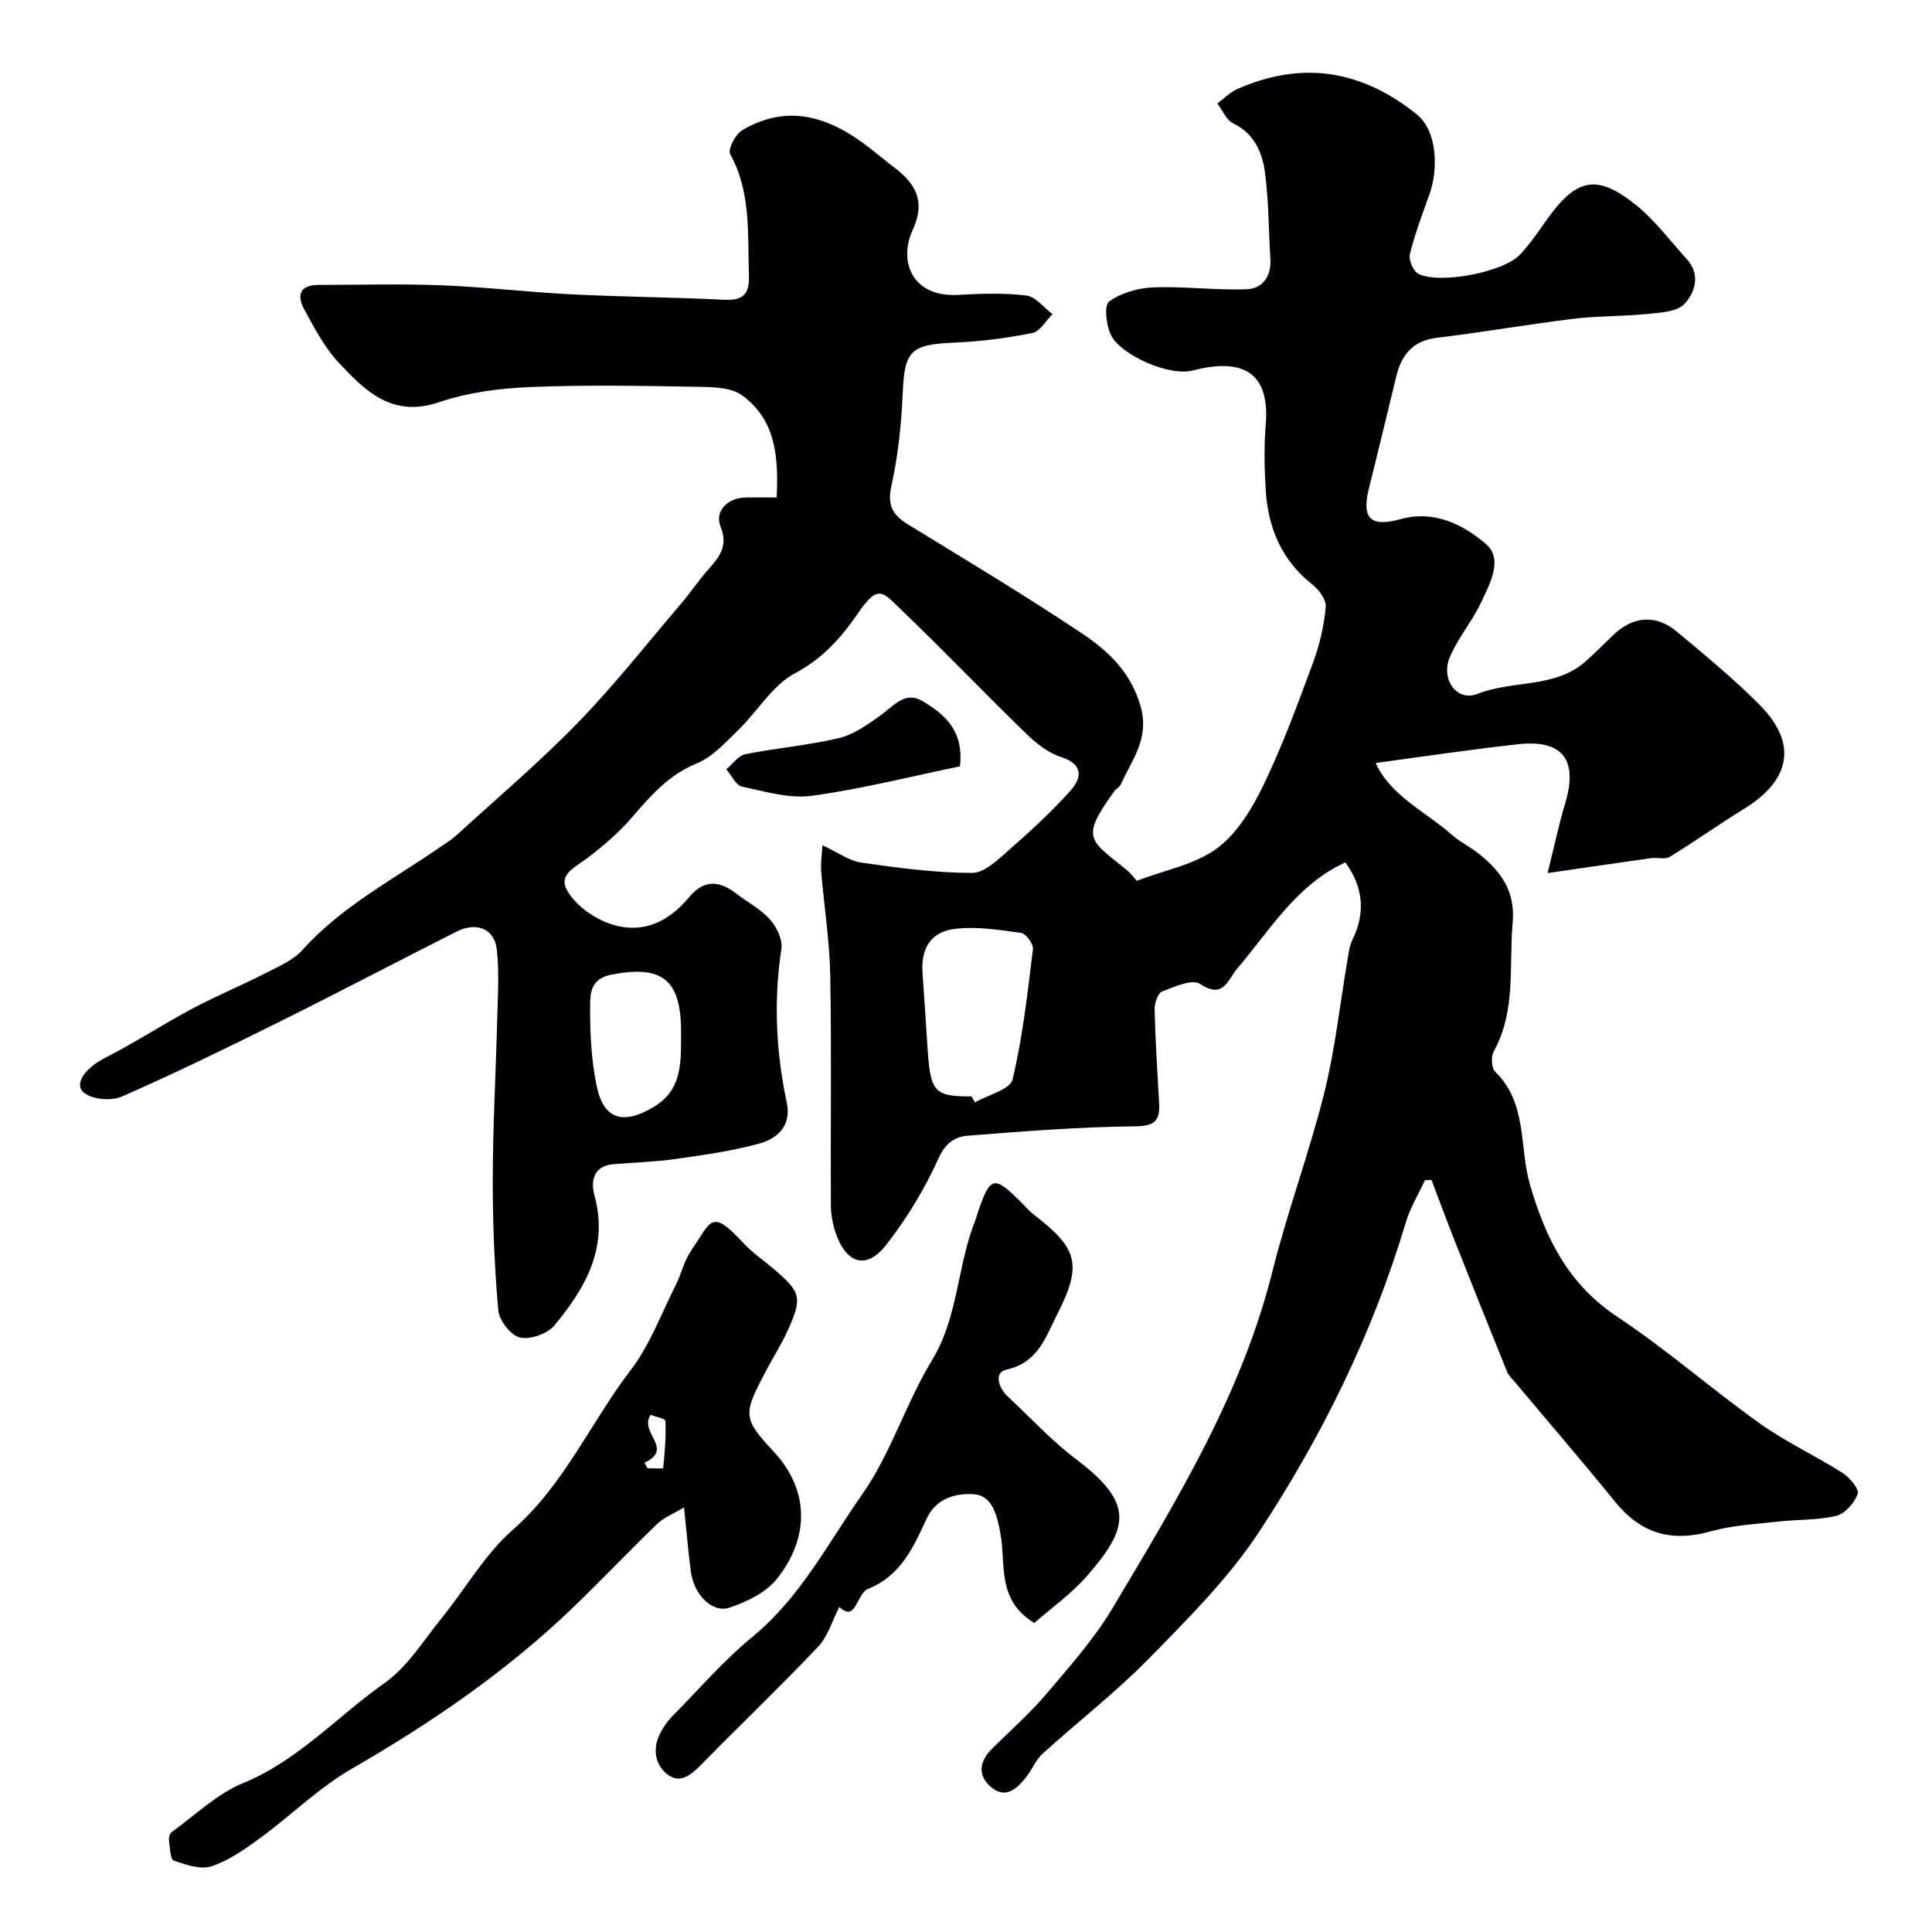 <svg enable-background="new 0 0 400 400" viewBox="0 0 400 400" xmlns="http://www.w3.org/2000/svg"><g fill="#010103"><path d="m320.41 180.76c1.47-5.89 2.36-10.19 3.63-14.38 2.71-8.93-.43-13.28-9.53-12.31-9.9 1.06-19.76 2.57-29.69 3.9 3.06 6.8 10.28 10.02 15.84 14.92 1.7 1.5 3.82 2.49 5.59 3.92 4.51 3.65 7.52 7.66 6.93 14.28-.79 8.96.75 18.16-3.92 26.59-.59 1.07-.47 3.46.31 4.22 6.71 6.49 4.93 15.57 7.19 23.35 3.25 11.19 7.96 20.66 18.12 27.4 10.2 6.77 19.47 14.93 29.45 22.05 5.43 3.87 11.58 6.71 17.22 10.3 1.45.92 3.43 3.34 3.07 4.3-.68 1.86-2.63 4.11-4.45 4.54-3.94.94-8.14.74-12.21 1.2-4.59.52-9.3.76-13.71 2-8.24 2.31-14.52.48-19.9-6.16-6.73-8.29-13.7-16.38-20.56-24.57-.63-.75-1.42-1.46-1.78-2.34-3.72-9.16-7.38-18.34-11.01-27.53-1.59-4.03-3.09-8.1-4.63-12.16-.45.03-.9.05-1.35.08-1.33 2.88-3.04 5.65-3.94 8.66-6.86 22.99-17.35 44.34-30.47 64.24-6.29 9.54-14.63 17.85-22.69 26.08-6.9 7.04-14.77 13.13-22.09 19.77-1.39 1.26-2.12 3.23-3.32 4.75-1.95 2.46-4.34 4.76-7.42 2.06-2.76-2.42-2.28-5.32.31-7.88 3.8-3.75 7.82-7.3 11.26-11.35 4.86-5.73 9.94-11.45 13.76-17.87 13.18-22.13 26.66-44.14 33.02-69.59 3.11-12.44 7.63-24.54 10.74-36.98 2.25-9 3.22-18.31 4.8-27.48.25-1.44.41-2.97 1.04-4.24 2.81-5.72 2.12-11.05-1.48-15.97-10.05 4.55-15.56 13.95-22.4 21.99-2.01 2.36-2.8 6.39-7.68 3.16-1.62-1.07-5.34.59-7.87 1.58-.89.35-1.57 2.46-1.54 3.75.16 6.44.56 12.87.93 19.3.21 3.65-.84 4.82-5.04 4.86-11.52.11-23.05 1.03-34.54 1.93-2.58.2-4.6 1.41-6.04 4.6-2.87 6.34-6.55 12.47-10.84 17.96-4.13 5.28-8.3 4.03-10.52-2.49-.62-1.82-.97-3.82-.98-5.74-.08-15.83.16-31.67-.13-47.5-.13-7.2-1.28-14.39-1.88-21.58-.13-1.55.14-3.14.26-5.38 3.18 1.47 5.51 3.22 8.04 3.59 7.61 1.09 15.29 2.12 22.95 2.14 2.57.01 5.39-2.78 7.67-4.78 4.42-3.87 8.78-7.86 12.68-12.23 2.31-2.6 2.83-5.45-1.94-6.99-2.67-.86-5.18-2.86-7.25-4.87-8.61-8.36-16.9-17.05-25.56-25.35-4.15-3.98-4.96-5.75-9.25.49-3.51 5.11-7.27 9.33-13.05 12.41-4.64 2.47-7.69 7.83-11.66 11.69-2.67 2.59-5.37 5.62-8.66 6.97-5.82 2.38-9.53 6.67-13.41 11.18-2.66 3.1-5.85 5.81-9.09 8.31-2.35 1.82-6.13 3.36-4.42 6.6 1.5 2.84 4.76 5.34 7.82 6.65 6.87 2.93 12.85.61 17.49-5.01 3.12-3.78 6.31-3.49 9.84-.77 2.33 1.79 5.05 3.2 6.96 5.35 1.38 1.55 2.64 4.18 2.35 6.08-1.64 10.74-1.12 21.31 1.12 31.88 1 4.73-1.94 7.41-5.77 8.45-5.64 1.52-11.48 2.35-17.28 3.17-4.23.6-8.52.72-12.78 1.06-4.31.35-4.78 3.59-3.98 6.54 2.94 10.79-1.91 19.14-8.28 26.83-1.45 1.75-5.01 3.02-7.15 2.53-1.89-.43-4.3-3.51-4.49-5.6-.81-9.08-1.17-18.23-1.15-27.35.02-10.94.64-21.87.92-32.81.12-4.85.45-9.75-.08-14.55-.48-4.36-4.21-5.82-8.36-3.72-12.29 6.22-24.49 12.62-36.82 18.75-10.71 5.32-21.47 10.58-32.42 15.38-2.19.96-6.16.65-7.88-.79-2.23-1.86.44-5.22 4.43-7.24 6.07-3.08 11.8-6.85 17.81-10.06 5-2.66 10.25-4.84 15.3-7.42 2.71-1.39 5.77-2.68 7.73-4.86 8.16-9.09 18.9-14.6 28.69-21.42 1.07-.74 2.2-1.42 3.16-2.29 8.42-7.7 17.16-15.1 25.1-23.27 7.56-7.77 14.29-16.35 21.34-24.61 2.02-2.36 3.75-4.98 5.82-7.29 2.3-2.56 4-4.83 2.42-8.75-1.27-3.15 1.42-5.91 5.02-6.01 1.99-.05 3.99-.01 6.6-.01.38-8.17-.07-15.97-7.13-21.13-2.33-1.7-6.19-1.74-9.36-1.79-11.53-.2-23.08-.42-34.6.06-6.32.26-12.85 1.11-18.8 3.13-9.69 3.3-15.31-2.33-20.8-8.2-2.94-3.14-5-7.16-7.11-10.98-1.56-2.83-1.03-5.09 2.9-5.1 8.53 0 17.06-.26 25.57.08 9.03.35 18.03 1.43 27.06 1.88 10.45.52 20.92.59 31.37 1.11 3.96.19 5.3-1.11 5.16-5.11-.3-8.52.49-17.1-3.89-25.06-.52-.95 1.09-4.1 2.48-4.92 9.74-5.75 18.42-2.59 26.55 3.78 1.68 1.31 3.31 2.69 5.01 3.97 4.44 3.37 6.45 7.05 3.76 12.88-3 6.51-.14 14.02 9.49 13.45 4.67-.27 9.42-.43 14.04.14 1.93.24 3.62 2.5 5.41 3.85-1.38 1.35-2.58 3.58-4.16 3.9-5.27 1.06-10.66 1.76-16.03 1.99-9.24.38-10.46 1.66-10.83 10.59-.27 6.36-.95 12.79-2.32 19-.89 4 .15 6.06 3.38 8.03 12.09 7.41 24.26 14.71 36.05 22.58 5.49 3.66 10.25 8.15 12.2 15.29 1.78 6.53-1.85 10.89-4.13 15.95-.26.57-.97.92-1.36 1.45-7.18 9.87-5.09 10.04 2.52 16.26.97.79 1.73 1.85 2.13 2.28 5.78-2.22 12.06-3.35 16.66-6.76 4.21-3.12 7.3-8.36 9.66-13.25 3.95-8.19 7.08-16.8 10.24-25.35 1.33-3.62 2.21-7.5 2.56-11.33.14-1.48-1.4-3.58-2.76-4.65-6.41-5.03-9.19-11.78-9.67-19.6-.28-4.48-.36-9.02.01-13.49 1.02-12.46-6.68-13.4-15.1-11.23-4.95 1.28-14.92-3.21-16.95-7.33-.99-2.01-1.44-6.18-.38-6.95 2.5-1.8 6.02-2.8 9.17-2.92 6.44-.25 12.93.64 19.37.38 3.26-.13 5.08-2.72 4.85-6.29-.39-6.09-.32-12.23-1.18-18.24-.57-4-2.29-7.77-6.54-9.82-1.42-.68-2.19-2.7-3.26-4.11 1.37-1.01 2.61-2.32 4.13-2.99 13.42-5.9 25.67-3.97 37.12 5.22 4.46 3.58 4.41 11.67 2.7 16.48-1.47 4.12-3.04 8.23-4.09 12.46-.3 1.2.68 3.56 1.74 4.09 4.38 2.24 17.6-.32 21.01-3.92 2.01-2.13 3.7-4.57 5.39-6.98 6.25-8.91 10.49-9.91 18.69-3.32 3.94 3.17 7.04 7.4 10.49 11.18 2.95 3.23 1.71 6.93-.48 9.29-1.54 1.66-5.02 1.8-7.69 2.07-5.09.52-10.25.39-15.33 1.01-9.4 1.14-18.74 2.8-28.15 3.91-5.04.6-7.38 3.5-8.48 7.98-1.89 7.72-3.72 15.46-5.66 23.17-1.57 6.26.28 8.15 6.55 6.41 6.96-1.93 12.95 1.13 17.64 5.12 3.68 3.14.83 8.29-.99 12.16-1.85 3.93-4.81 7.36-6.48 11.34-1.89 4.52 1.45 9.25 5.73 7.56 7.38-2.91 16.13-1.07 22.51-6.82 1.85-1.67 3.63-3.42 5.41-5.17 4.19-4.12 8.97-4.59 13.41-.87 5.81 4.86 11.7 9.7 17.04 15.06 9.02 9.06 5.1 16.53-3.1 21.56-5.21 3.2-10.2 6.77-15.41 9.97-.99.61-2.62.1-3.93.28-6.77.96-13.53 1.96-21.4 3.09zm-119.27 46.24c.24.41.47.83.71 1.24 2.71-1.56 7.29-2.66 7.79-4.75 2.11-8.83 3.11-17.94 4.22-26.98.13-1.05-1.45-3.22-2.45-3.36-4.52-.63-9.19-1.38-13.66-.84-5.09.61-7.1 4.05-6.75 9.18.33 4.91.7 9.83.99 14.74.6 9.94 1.29 10.77 9.15 10.77zm-60.14-11.52c0-.83.01-1.66 0-2.49-.13-10.39-4.21-13.2-14.46-11.19-4.09.8-4.32 3.68-4.35 5.95-.07 5.71.2 11.55 1.35 17.12 1.45 7.02 5.62 8.07 11.89 4.25 5.42-3.28 5.55-8.35 5.57-13.64z"/><path d="m141.62 312.09c-2.24 1.35-4.19 2.1-5.57 3.43-5.87 5.66-11.48 11.59-17.36 17.25-13.76 13.24-29.35 23.91-45.88 33.44-6.79 3.92-12.53 9.64-18.91 14.31-3.14 2.3-6.47 4.67-10.09 5.87-2.27.75-5.34-.3-7.83-1.18-.74-.26-.8-2.68-.99-4.13-.08-.57.14-1.47.55-1.76 4.86-3.5 9.37-7.93 14.77-10.14 11.48-4.71 19.58-13.88 29.37-20.77 4.72-3.33 7.99-8.77 11.75-13.39 4.95-6.09 8.94-13.22 14.74-18.3 10.66-9.32 16.09-22.2 24.41-33.06 3.99-5.21 6.34-11.69 9.34-17.64 1.17-2.32 1.73-5.01 3.18-7.11 4.23-6.13 4.04-8.84 10.82-1.54 1.88 2.03 4.24 3.62 6.36 5.43 5.56 4.74 5.88 5.88 2.8 12.68-1.34 2.96-3.12 5.72-4.63 8.61-4.5 8.59-4.78 9.49 1.61 16.31 7.77 8.29 7.42 18.19.76 26.52-2.24 2.81-6.19 4.71-9.73 5.91-3.61 1.22-7.39-2.62-8.05-7.41-.53-3.91-.84-7.83-1.42-13.33zm-8.18-9.24c.2.38.4.75.6 1.13 1.13 0 3.25.1 3.26-.01.34-3.24.61-6.52.47-9.77-.02-.49-2.11-.89-3.05-1.26-2.53 3.68 4.96 6.92-1.28 9.91z"/><path d="m214.14 336.02c-7.84-4.77-5.87-12.19-6.98-18.36-.7-3.9-1.71-8-5.47-8.29-3.42-.26-7.79.62-9.82 5.01-2.72 5.89-5.34 11.86-12.14 14.58-2.41.97-2.47 7.07-5.95 3.74-1.53 2.96-2.4 6.14-4.4 8.24-7.79 8.22-15.99 16.05-23.93 24.14-2.11 2.16-4.5 4.4-7.2 2.34-2.79-2.12-3.22-5.63-1.38-8.93.63-1.13 1.41-2.23 2.31-3.15 5.49-5.56 10.64-11.55 16.65-16.49 9.9-8.13 15.62-19.4 22.71-29.51 5.92-8.43 8.99-18.8 14.39-27.66 5.55-9.12 5.22-19.73 9.06-29.18.18-.45.27-.94.43-1.4 2.64-7.68 3.31-7.84 9.05-2.13.83.82 1.58 1.74 2.5 2.45 9.2 7.06 10.17 10.36 4.88 20.76-2.34 4.6-3.92 9.95-10.46 11.38-2.68.58-1.68 3.78.31 5.63 4.66 4.33 9 9.08 14.05 12.89 12.18 9.18 11.03 14.23 2.23 24.28-3.22 3.67-7.31 6.56-10.84 9.66z"/><path d="m198.75 158.66c-10.06 2.08-20.29 4.68-30.69 6.1-4.66.64-9.7-.89-14.46-1.91-1.27-.28-2.16-2.34-3.23-3.58 1.31-1.08 2.48-2.83 3.94-3.12 6.42-1.29 13.01-1.83 19.37-3.33 3.02-.71 5.83-2.73 8.44-4.57 2.73-1.93 5.18-5.28 8.81-3.13 4.48 2.65 8.67 6 7.82 13.54z"/></g></svg>